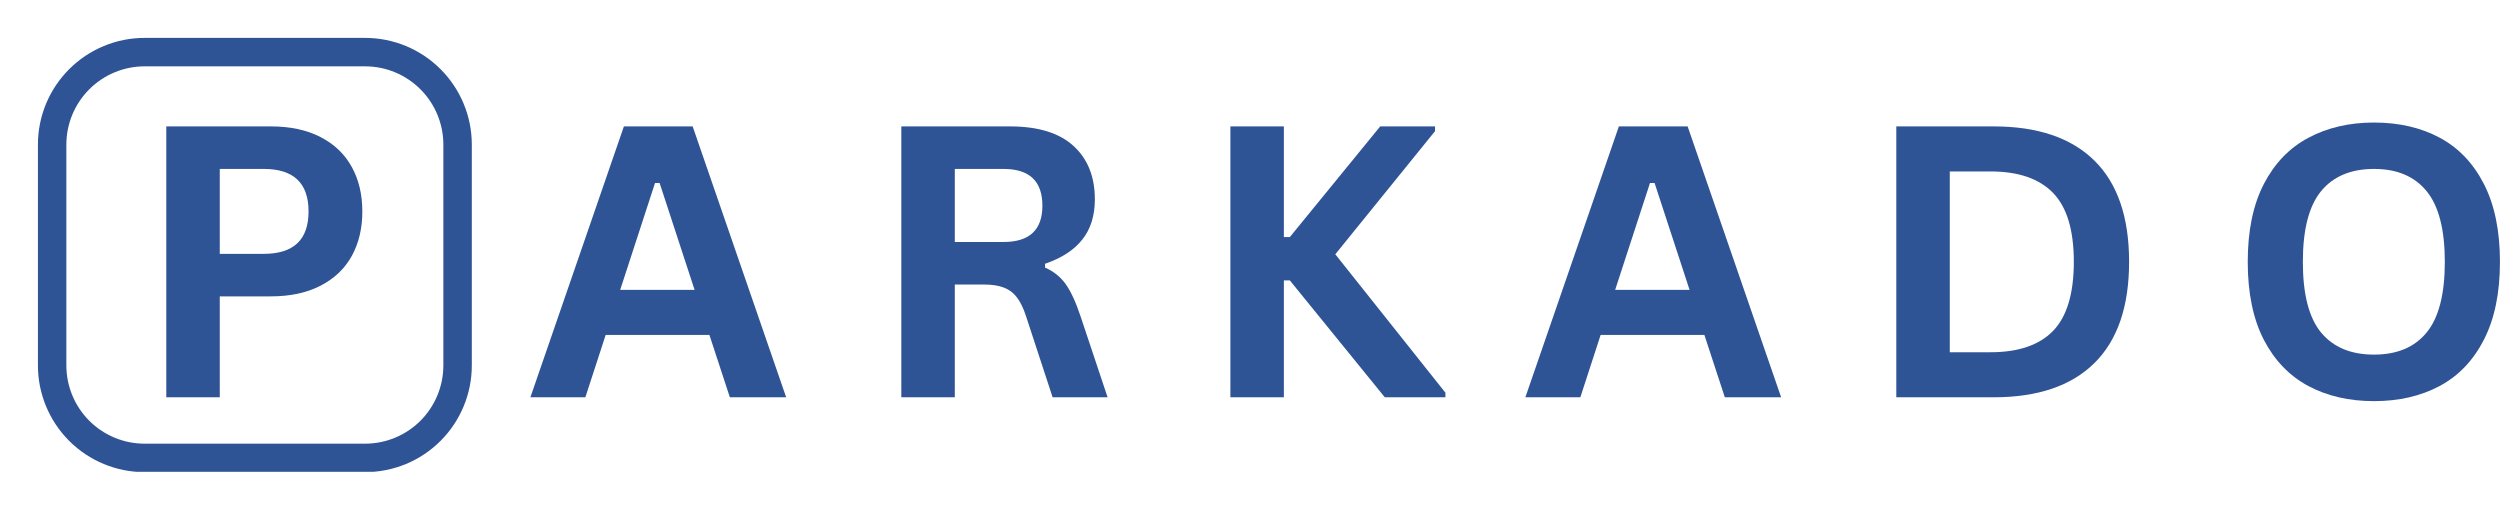 <svg xmlns="http://www.w3.org/2000/svg" xmlns:xlink="http://www.w3.org/1999/xlink" zoomAndPan="magnify" preserveAspectRatio="xMidYMid meet" version="1.0" viewBox="46.1 160.61 263.6 53.79"><defs><g/><clipPath id="5b6ae9ff79"><path d="M 50.098 164.605 L 95.848 164.605 L 95.848 210.355 L 50.098 210.355 Z M 50.098 164.605 " clip-rule="nonzero"/></clipPath><clipPath id="39c6eb9c4e"><path d="M 61.348 164.605 L 84.598 164.605 C 87.582 164.605 90.441 165.793 92.551 167.902 C 94.66 170.012 95.848 172.871 95.848 175.855 L 95.848 199.141 C 95.848 202.125 94.66 204.988 92.551 207.098 C 90.441 209.207 87.582 210.391 84.598 210.391 L 61.348 210.391 C 58.363 210.391 55.504 209.207 53.395 207.098 C 51.285 204.988 50.098 202.125 50.098 199.141 L 50.098 175.855 C 50.098 172.871 51.285 170.012 53.395 167.902 C 55.504 165.793 58.363 164.605 61.348 164.605 Z M 61.348 164.605 " clip-rule="nonzero"/></clipPath></defs><g fill="#2f5496" fill-opacity="1"><g transform="translate(59.914, 202.5)"><g><path d="M 14.75 -28.562 C 16.789 -28.562 18.535 -28.188 19.984 -27.438 C 21.441 -26.688 22.539 -25.633 23.281 -24.281 C 24.02 -22.938 24.391 -21.375 24.391 -19.594 C 24.391 -17.812 24.02 -16.25 23.281 -14.906 C 22.539 -13.562 21.441 -12.516 19.984 -11.766 C 18.535 -11.016 16.789 -10.641 14.75 -10.641 L 9.359 -10.641 L 9.359 0 L 3.719 0 L 3.719 -28.562 Z M 14 -15.125 C 17.145 -15.125 18.719 -16.613 18.719 -19.594 C 18.719 -22.582 17.145 -24.078 14 -24.078 L 9.359 -24.078 L 9.359 -15.125 Z M 14 -15.125 "/></g></g></g><g clip-path="url(#5b6ae9ff79)"><g clip-path="url(#39c6eb9c4e)"><path stroke-linecap="butt" transform="matrix(0.75, 0, 0, 0.75, 50.098, 164.606)" fill="none" stroke-linejoin="miter" d="M 14.999 -0.001 L 45.999 -0.001 C 49.978 -0.001 53.791 1.582 56.603 4.395 C 59.416 7.207 60.999 11.02 60.999 14.999 L 60.999 46.046 C 60.999 50.025 59.416 53.843 56.603 56.655 C 53.791 59.468 49.978 61.046 45.999 61.046 L 14.999 61.046 C 11.02 61.046 7.207 59.468 4.395 56.655 C 1.582 53.843 -0.001 50.025 -0.001 46.046 L -0.001 14.999 C -0.001 11.02 1.582 7.207 4.395 4.395 C 7.207 1.582 11.02 -0.001 14.999 -0.001 Z M 14.999 -0.001 " stroke="#2f5496" stroke-width="8" stroke-opacity="1" stroke-miterlimit="4"/></g></g><g fill="#2f5496" fill-opacity="1"><g transform="translate(101.587, 202.5)"><g><path d="M 27.406 0 L 21.469 0 L 19.312 -6.578 L 8.375 -6.578 L 6.234 0 L 0.438 0 L 10.297 -28.562 L 17.547 -28.562 Z M 13.578 -22.594 L 9.906 -11.328 L 17.75 -11.328 L 14.062 -22.594 Z M 13.578 -22.594 "/></g></g></g><g fill="#2f5496" fill-opacity="1"><g transform="translate(137.416, 202.5)"><g><path d="M 3.719 0 L 3.719 -28.562 L 15.172 -28.562 C 18.129 -28.562 20.359 -27.879 21.859 -26.516 C 23.367 -25.148 24.125 -23.27 24.125 -20.875 C 24.125 -19.145 23.68 -17.727 22.797 -16.625 C 21.922 -15.52 20.613 -14.672 18.875 -14.078 L 18.875 -13.672 C 19.77 -13.285 20.492 -12.707 21.047 -11.938 C 21.598 -11.164 22.125 -10.023 22.625 -8.516 L 25.469 0 L 19.672 0 L 16.875 -8.531 C 16.594 -9.395 16.27 -10.062 15.906 -10.531 C 15.551 -11.008 15.098 -11.352 14.547 -11.562 C 13.992 -11.781 13.273 -11.891 12.391 -11.891 L 9.359 -11.891 L 9.359 0 Z M 14.5 -16.375 C 17.227 -16.375 18.594 -17.648 18.594 -20.203 C 18.594 -22.785 17.227 -24.078 14.5 -24.078 L 9.359 -24.078 L 9.359 -16.375 Z M 14.5 -16.375 "/></g></g></g><g fill="#2f5496" fill-opacity="1"><g transform="translate(172.113, 202.5)"><g><path d="M 3.719 0 L 3.719 -28.562 L 9.359 -28.562 L 9.359 -16.891 L 9.984 -16.891 L 19.516 -28.562 L 25.297 -28.562 L 25.297 -28.062 L 14.781 -15.078 L 26.391 -0.484 L 26.391 0 L 20 0 L 9.984 -12.328 L 9.359 -12.328 L 9.359 0 Z M 3.719 0 "/></g></g></g><g fill="#2f5496" fill-opacity="1"><g transform="translate(206.497, 202.5)"><g><path d="M 27.406 0 L 21.469 0 L 19.312 -6.578 L 8.375 -6.578 L 6.234 0 L 0.438 0 L 10.297 -28.562 L 17.547 -28.562 Z M 13.578 -22.594 L 9.906 -11.328 L 17.75 -11.328 L 14.062 -22.594 Z M 13.578 -22.594 "/></g></g></g><g fill="#2f5496" fill-opacity="1"><g transform="translate(242.326, 202.5)"><g><path d="M 13.984 -28.562 C 18.617 -28.562 22.156 -27.363 24.594 -24.969 C 27.039 -22.57 28.266 -19.008 28.266 -14.281 C 28.266 -9.562 27.039 -6 24.594 -3.594 C 22.156 -1.195 18.617 0 13.984 0 L 3.719 0 L 3.719 -28.562 Z M 13.656 -4.75 C 16.594 -4.75 18.789 -5.5 20.25 -7 C 21.707 -8.508 22.438 -10.938 22.438 -14.281 C 22.438 -17.625 21.707 -20.047 20.25 -21.547 C 18.789 -23.055 16.594 -23.812 13.656 -23.812 L 9.359 -23.812 L 9.359 -4.75 Z M 13.656 -4.75 "/></g></g></g><g fill="#2f5496" fill-opacity="1"><g transform="translate(280.851, 202.5)"><g><path d="M 15.562 0.406 C 12.945 0.406 10.641 -0.125 8.641 -1.188 C 6.641 -2.258 5.07 -3.891 3.938 -6.078 C 2.812 -8.273 2.25 -11.008 2.25 -14.281 C 2.25 -17.551 2.812 -20.281 3.938 -22.469 C 5.07 -24.664 6.641 -26.297 8.641 -27.359 C 10.641 -28.43 12.945 -28.969 15.562 -28.969 C 18.188 -28.969 20.492 -28.438 22.484 -27.375 C 24.473 -26.312 26.031 -24.68 27.156 -22.484 C 28.281 -20.285 28.844 -17.551 28.844 -14.281 C 28.844 -11.008 28.281 -8.273 27.156 -6.078 C 26.031 -3.879 24.473 -2.25 22.484 -1.188 C 20.492 -0.125 18.188 0.406 15.562 0.406 Z M 15.562 -4.5 C 17.988 -4.5 19.836 -5.273 21.109 -6.828 C 22.391 -8.379 23.031 -10.863 23.031 -14.281 C 23.031 -17.688 22.391 -20.172 21.109 -21.734 C 19.836 -23.297 17.988 -24.078 15.562 -24.078 C 13.133 -24.078 11.273 -23.297 9.984 -21.734 C 8.703 -20.172 8.062 -17.688 8.062 -14.281 C 8.062 -10.863 8.703 -8.379 9.984 -6.828 C 11.273 -5.273 13.133 -4.5 15.562 -4.5 Z M 15.562 -4.5 "/></g></g></g></svg>